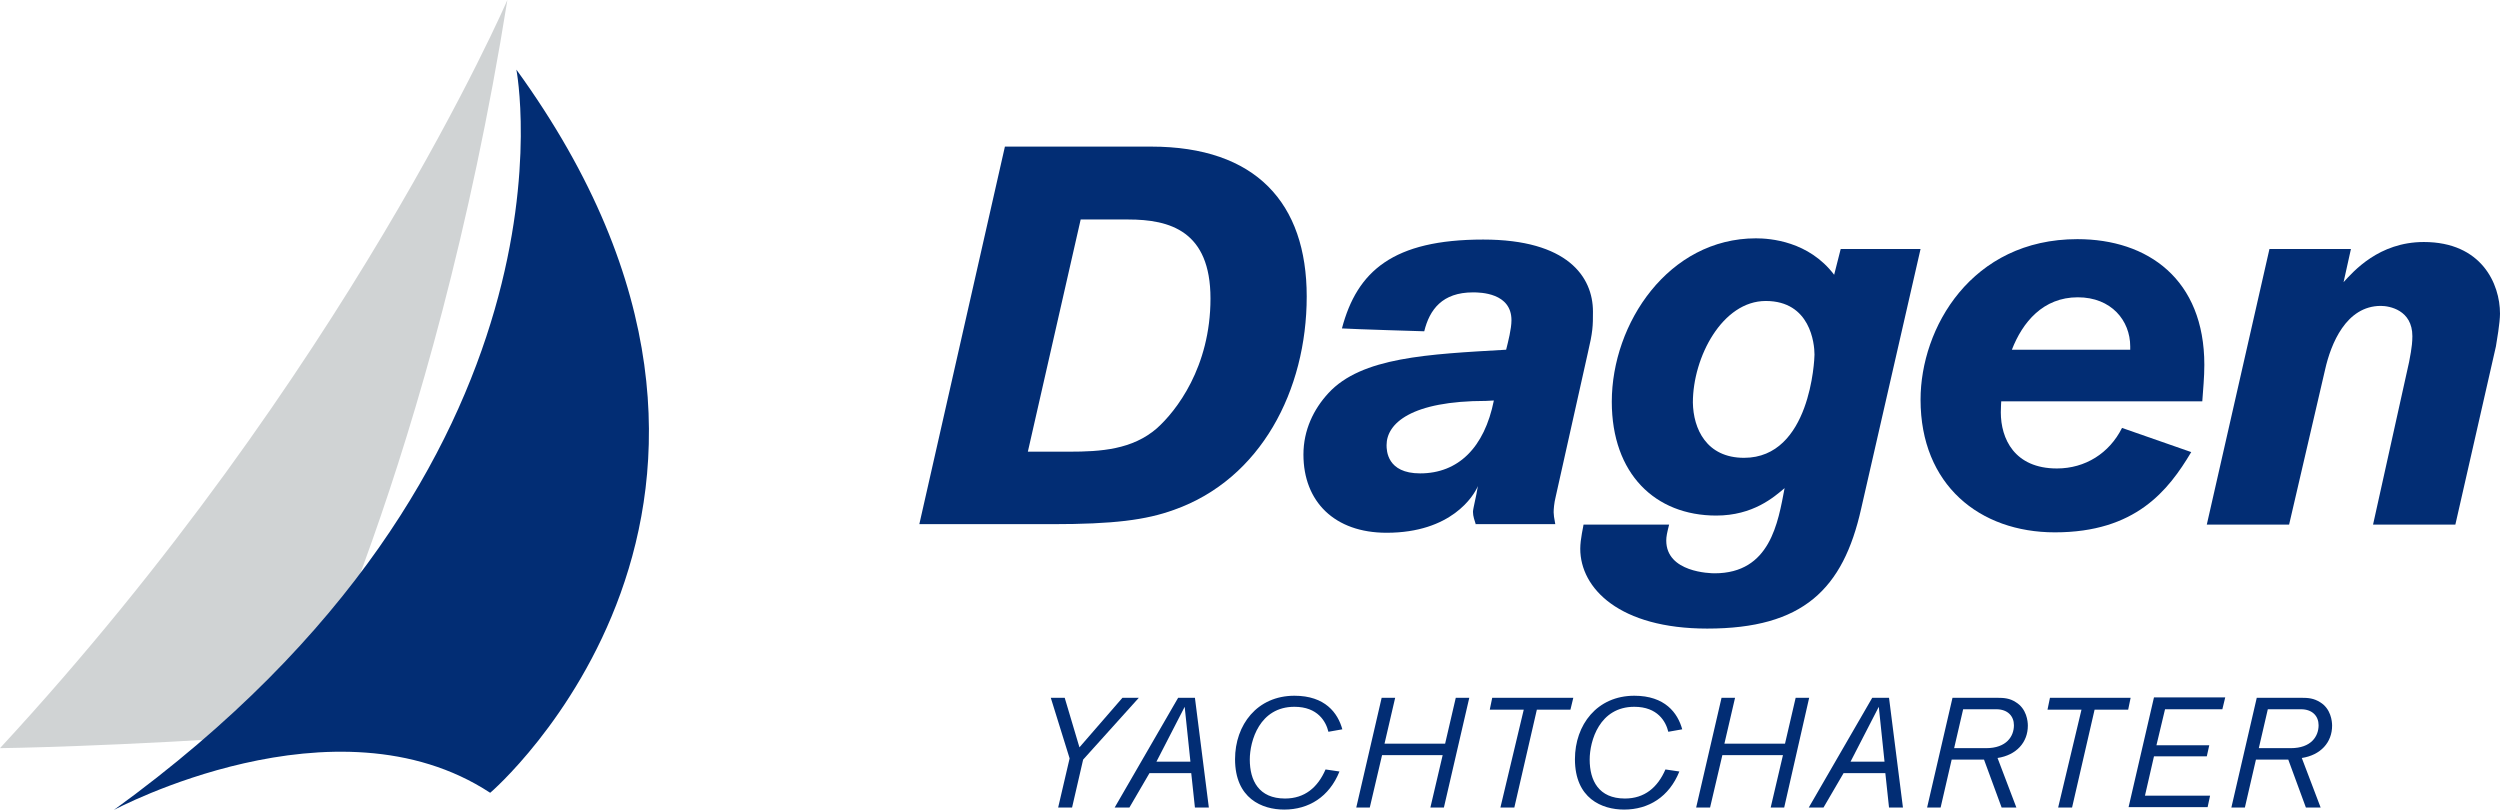 <?xml version="1.0" encoding="utf-8"?>
<!-- Generator: Adobe Illustrator 19.0.0, SVG Export Plug-In . SVG Version: 6.00 Build 0)  -->
<svg version="1.1" id="Layer_1" xmlns:serif="http://www.serif.com/"
	 xmlns="http://www.w3.org/2000/svg" xmlns:xlink="http://www.w3.org/1999/xlink" x="0px" y="0px" viewBox="0.8 595.3 610.5 197.8"
	 enable-background="new 0.8 595.3 610.5 197.8" xml:space="preserve">
<g>
	<g>
		<path fill="#022D74" d="M251.8,705.6h10.1c7.7,0,15.4-0.5,21.4-5.7c4.7-4.2,13.1-14.9,13.1-31.7c0-16.5-9.9-19.3-20.1-19.3h-11.6
			L251.8,705.6L251.8,705.6z M281.9,631.1c25.6,0,38,13.8,38,36.6c0,22.9-11.2,44.6-32.4,52.1c-6.9,2.5-14.8,3.5-29.8,3.5h-32.4
			l20.9-92.2H281.9L281.9,631.1z"/>
		<path fill="#022D74" d="M363.7,693.2c-18.3,0-24.3,5.5-24.3,10.8c0,1.3,0.1,6.9,8.2,6.9c9.3,0,15.7-6.3,18-17.8L363.7,693.2
			L363.7,693.2z M361.2,723.4c-0.3-1-0.7-2-0.7-3.1c0-0.8,0.8-3.7,1.2-6.3c-1,2.4-6.5,11.4-22.3,11.4c-12.7,0-20.3-7.6-20.3-19.1
			c0-6,2.5-11.1,6.1-15c8.1-8.8,24.3-9.5,43.4-10.6c0.5-2,1.3-5.1,1.3-7.2c0-6.7-7.6-6.8-9.4-6.8c-7.5,0-10.6,4.2-11.9,9.5
			c0,0-17-0.5-20.1-0.7c3.7-14,12.5-21.7,34.5-21.7c20.6,0,26.8,9.1,26.8,17.6c0,3.5,0,4.8-1.3,10.3l-7.8,34.9
			c-0.4,1.6-0.5,3.1-0.5,3.8c0,0.5,0.1,1.4,0.4,2.9h-19.4V723.4z"/>
		<path fill="#022D74" d="M426.7,707.1c16.2,0,17.2-24,17.2-25.2c0-2.7-1-13.1-11.9-13.1c-10.6,0-17.8,13.7-17.8,24.8
			C414.3,700,417.5,707.1,426.7,707.1 M455.3,719.5c-4.4,19.7-14.2,29.3-37.6,29.3c-21.4,0-31-9.8-31-19.5c0-2.4,0.8-5.6,0.8-5.9
			h20.9c-0.5,2-0.7,2.9-0.7,3.9c0,7.8,10.8,8,11.8,8c13.6,0,15.5-12.4,17.1-20.8c-2.6,2.2-7.7,6.7-16.7,6.7
			c-14.9,0-25.5-10.2-25.5-27.8c0-19.2,13.9-39.9,35.2-39.9c3.5,0,12.9,0.7,19.1,8.9l1.6-6.3h19.5L455.3,719.5L455.3,719.5z"/>
		<path fill="#022D74" d="M521,680.7v-0.8c0-6.3-4.6-12-12.8-12c-8.5,0-13.5,6.1-16.1,12.8H521z M489.5,693.3c0,0-0.1,1.6-0.1,2.7
			c0,6.4,3.3,13.7,13.7,13.7c6.9,0,12.8-3.7,15.9-9.9l16.9,5.9c-5.6,9.4-13.6,19.6-33.3,19.6c-18.4,0-32.8-11.6-32.8-32.4
			c0-17.5,12.4-39.2,38.3-39.2c17.2,0,31,9.8,31,30.7c0,3-0.3,6-0.5,8.9C538.5,693.3,489.5,693.3,489.5,693.3z"/>
		<path fill="#022D74" d="M574.9,656.1l-1.8,8.1c2.4-2.6,8.6-9.8,19.6-9.8c14.1,0,18.6,10.2,18.6,17.5c0,2.2-0.8,6.8-1,8l-9.9,43.5
			h-20.1l8.8-39.7c0.1-0.8,0.8-3.5,0.8-6.3c0-6.4-5.6-7.4-7.7-7.4c-8.5,0-12.2,9.3-13.6,15.5l-8.8,37.9h-20.1l15.3-67.3H574.9
			L574.9,656.1z"/>
		<path fill="#022D74" d="M265.3,780.8l-2.7,11.7h-3.4l2.8-12l-4.6-14.8h3.4l3.6,12.1l10.5-12.1h4L265.3,780.8z"/>
		<path fill="#022D74" d="M290.1,767.9l-6.9,13.4h8.3L290.1,767.9L290.1,767.9z M292.6,792.5l-0.9-8.4h-10.2l-4.9,8.4H273l15.5-26.8
			h4.1l3.4,26.8H292.6L292.6,792.5z"/>
		<path fill="#022D74" d="M325.2,774c-0.6-2.5-2.6-6.1-8.3-6.1c-8.5,0-10.9,8.3-10.9,12.9c0,5.1,2.2,9.5,8.6,9.5
			c4.8,0,8-2.7,9.9-7.1l3.4,0.5c-2.5,6.2-7.5,9.3-13.5,9.3c-5.4,0-12-2.7-12-12.3c0-8.4,5.4-15.5,14.5-15.5c7.5,0,10.6,4.2,11.7,8.2
			L325.2,774L325.2,774z"/>
		<path fill="#022D74" d="M353.4,792.5h-3.3l3-12.8h-14.8l-3,12.8H332l6.2-26.8h3.3l-2.6,11.2h14.8l2.6-11.2h3.3L353.4,792.5
			L353.4,792.5z"/>
		<path fill="#022D74" d="M384.3,768.6h-8.2l-5.5,23.9h-3.4l5.7-23.9h-8.3l0.6-2.9H385L384.3,768.6z"/>
		<path fill="#022D74" d="M408.2,774c-0.6-2.5-2.6-6.1-8.3-6.1c-8.5,0-10.9,8.3-10.9,12.9c0,5.1,2.2,9.5,8.6,9.5
			c4.8,0,8-2.7,9.9-7.1l3.4,0.5c-2.5,6.2-7.5,9.3-13.5,9.3c-5.4,0-12-2.7-12-12.3c0-8.4,5.4-15.5,14.5-15.5c7.5,0,10.6,4.2,11.7,8.2
			L408.2,774L408.2,774z"/>
		<path fill="#022D74" d="M436.5,792.5h-3.3l3-12.8h-14.8l-3,12.8H415l6.2-26.8h3.3l-2.6,11.2h14.8l2.6-11.2h3.3L436.5,792.5
			L436.5,792.5z"/>
		<path fill="#022D74" d="M459.6,767.9l-6.9,13.4h8.3L459.6,767.9z M462.1,792.5l-0.9-8.4H451l-4.9,8.4h-3.6l15.5-26.8h4.1l3.4,26.8
			H462.1L462.1,792.5z"/>
		<path fill="#022D74" d="M485.8,778c5,0,6.8-2.9,6.8-5.6c0-2.2-1.5-3.9-4.3-3.9h-8.1L478,778H485.8L485.8,778z M477.6,765.7h10.8
			c1.8,0,3.2,0.1,4.7,1.1c2.6,1.6,2.9,4.6,2.9,5.7c0,4.1-2.8,7.2-7.4,7.9l4.6,12.1h-3.6l-4.3-11.7h-7.9l-2.7,11.7h-3.3L477.6,765.7
			L477.6,765.7z"/>
		<path fill="#022D74" d="M520.5,768.6h-8.2l-5.5,23.9h-3.4l5.7-23.9h-8.3l0.6-2.9h19.7L520.5,768.6L520.5,768.6z"/>
		<path fill="#022D74" d="M543.5,768.5h-14l-2.1,8.8h12.9l-0.6,2.7h-12.9l-2.2,9.6h15.9l-0.6,2.8h-19.3l6.2-26.8h17.4L543.5,768.5z"
			/>
		<path fill="#022D74" d="M560.2,778c5,0,6.8-2.9,6.8-5.6c0-2.2-1.5-3.9-4.3-3.9h-8.1l-2.2,9.5H560.2z M551.9,765.7h10.8
			c1.8,0,3.1,0.1,4.7,1.1c2.6,1.6,2.9,4.6,2.9,5.7c0,4.1-2.8,7.2-7.4,7.9l4.6,12.1h-3.6l-4.3-11.7h-7.9l-2.7,11.7h-3.3L551.9,765.7
			L551.9,765.7z"/>
		<path fill="#D0D3D4" d="M124.7,595.3c0,0-39.4,91.3-123.9,182.7c0,0,27.1-0.3,71.5-3.4C72.2,774.5,106.6,708.5,124.7,595.3"/>
		<path fill="#022D74" d="M126.9,612.3c0,0,18.6,96.1-98.3,180.8c0,0,54.1-29,91.9-4.2C120.5,789,203.3,717.7,126.9,612.3"/>
	</g>
</g>
</svg>
